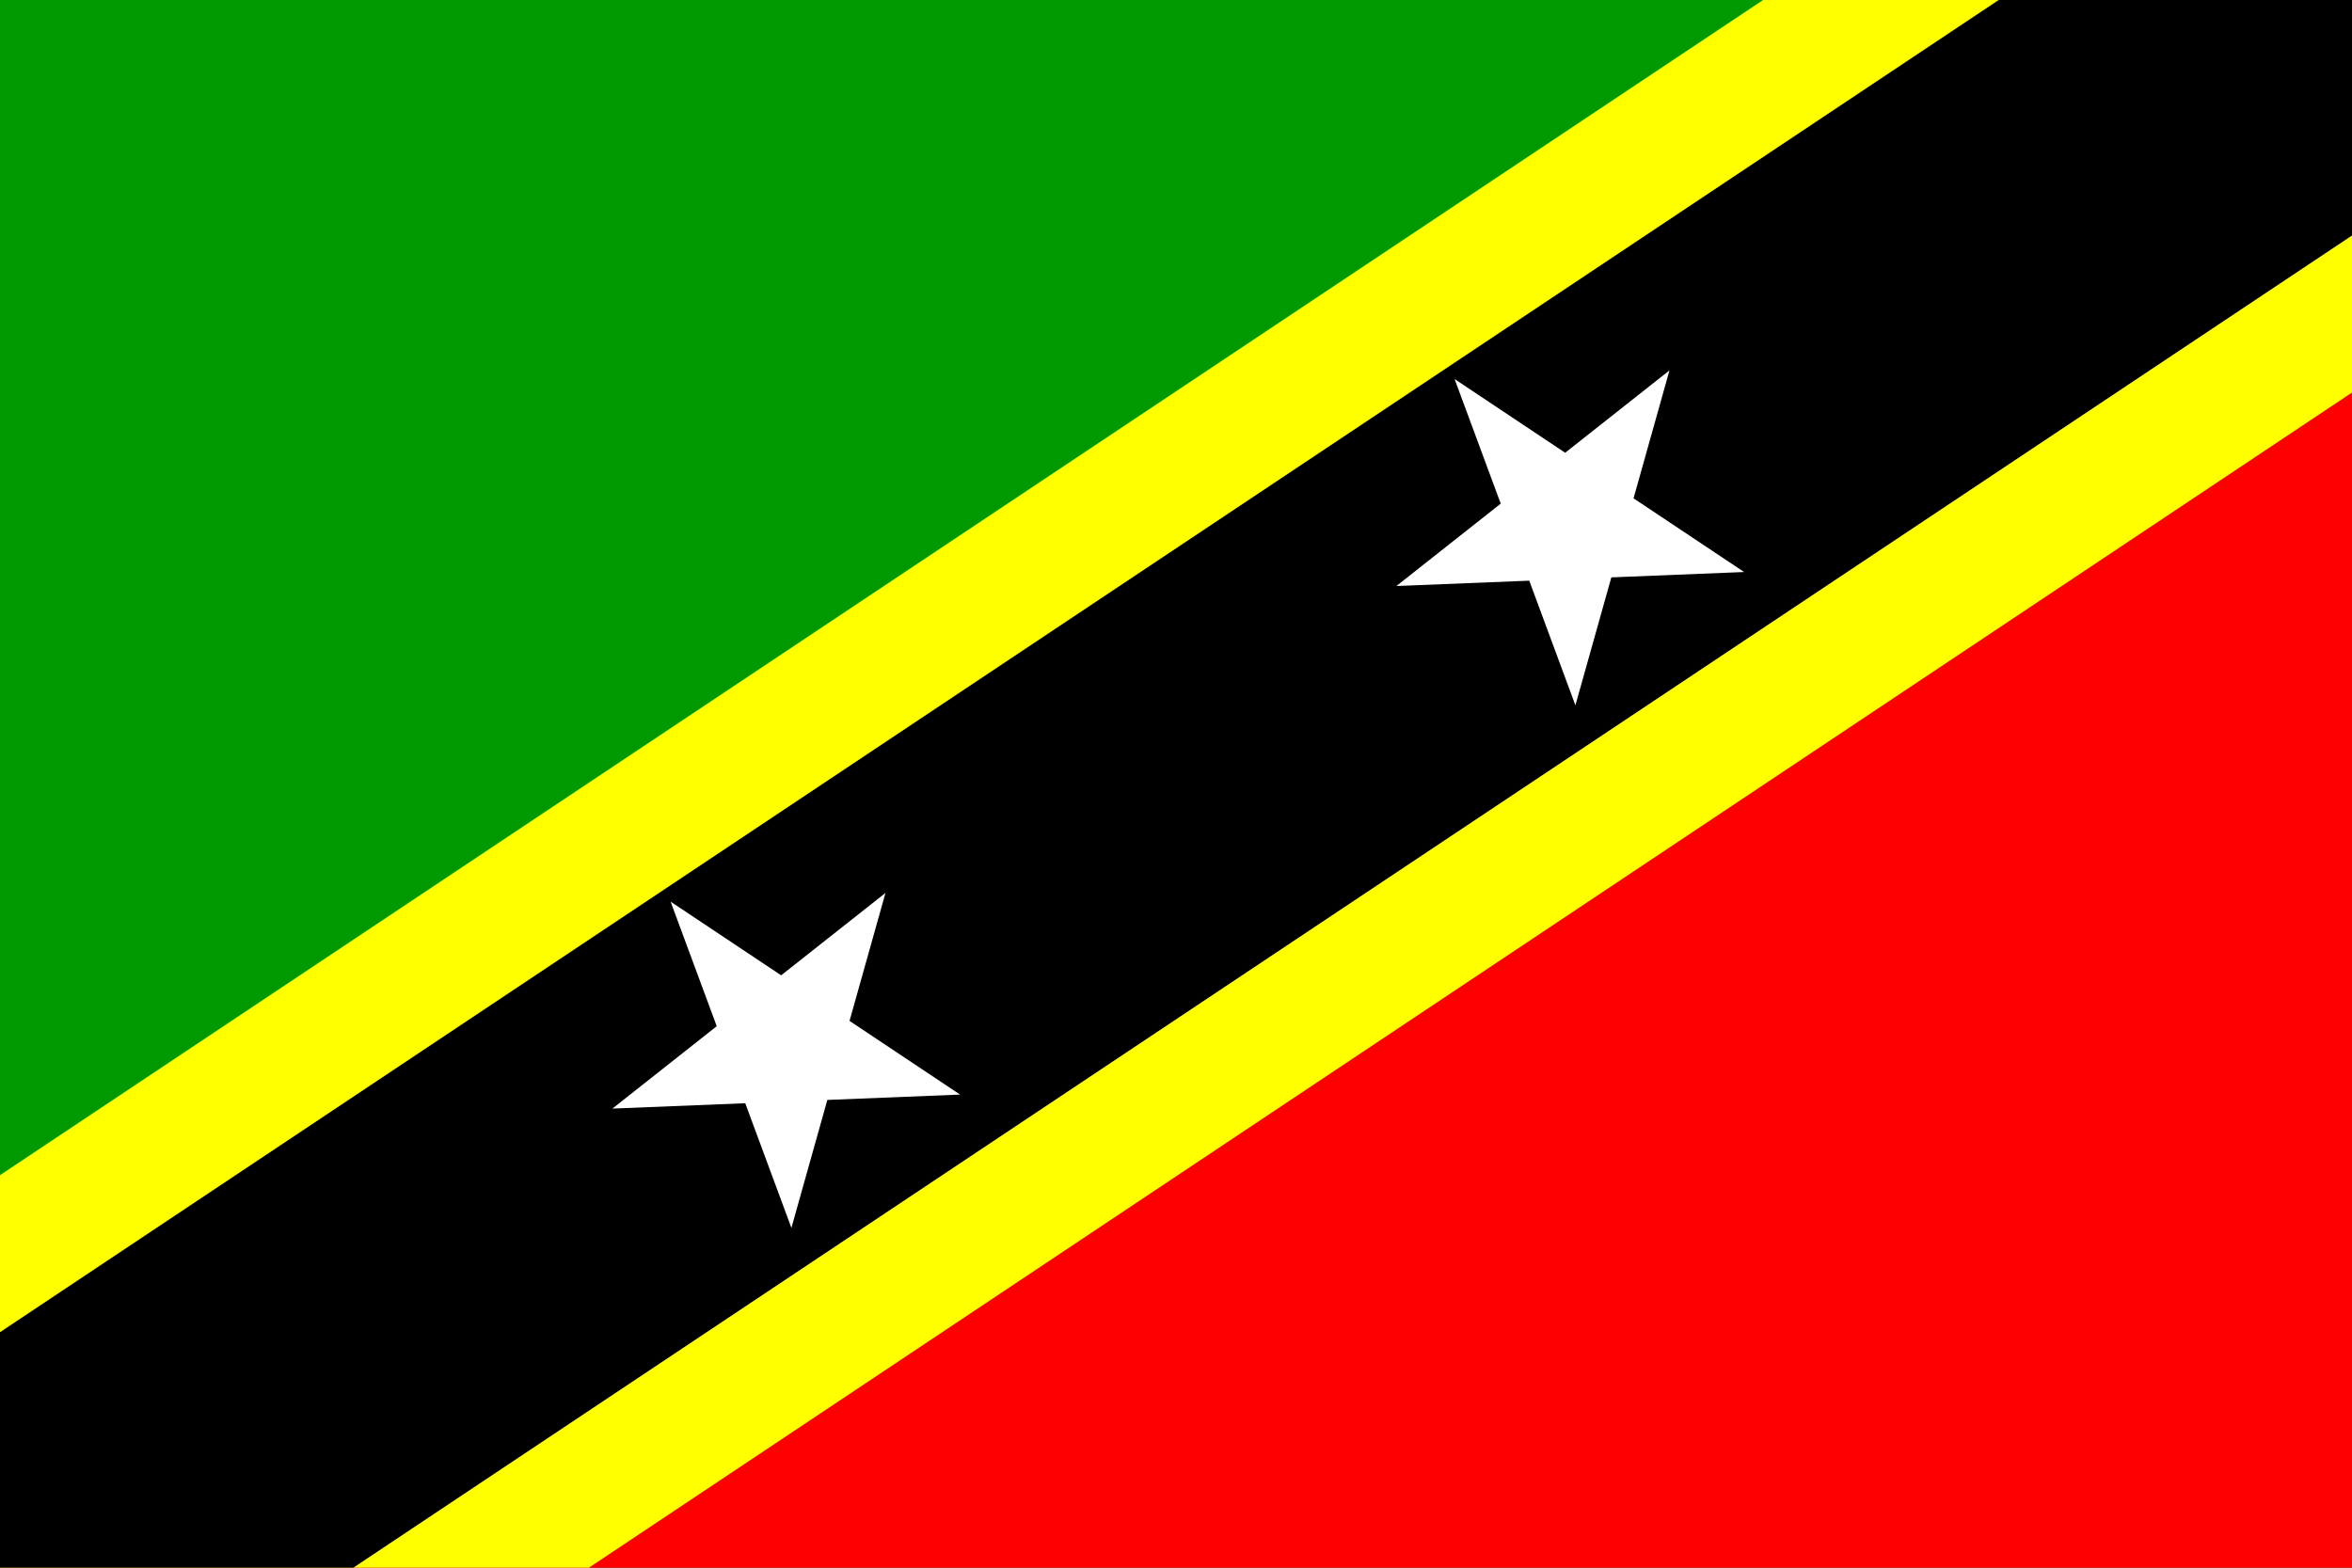 <?xml version="1.0" encoding="UTF-8" ?>
<!DOCTYPE svg PUBLIC "-//W3C//DTD SVG 1.1//EN" 
  "http://www.w3.org/Graphics/SVG/1.1/DTD/svg11.dtd">
<svg xmlns="http://www.w3.org/2000/svg" xmlns:xlink="http://www.w3.org/1999/xlink" version="1.1"
    viewBox="0 0 9 6" preserveAspectRatio="xMinYMin meet" >
<rect x="0" y="0" width="9" height="6" fill="#333333" stroke="none"/>
<title>Flag of Saint Kitts and Nevis</title>
<style>
svg {background: url(../checkerboard.svg); }
</style>
<defs>
<clipPath id="clip">
<rect width="100%" height="100%"/>
</clipPath>
<polygon id="star" points="0,-1 
    0.588,0.809
    -0.951,-0.309
    0.951,-0.309
    -0.588,0.809" 
     />
</defs>
<g clip-path="url(#clip)">
<polygon points="0,6 9,0 0,0" fill="#009900" />
<polygon points="0,6 9,0 9,6" fill="#FF0000" />
<line x1="0" y1="6" x2="9" y2="0" stroke="#FFFF00" stroke-width="2.5" />
<line x1="0" y1="6" x2="9" y2="0" stroke="black" stroke-width="1.5" />
<g fill="white" >
<use xlink:href="#star" transform="translate(3 4) scale(0.7) rotate(33.69)" />
<use xlink:href="#star" transform="translate(6 2) scale(0.7) rotate(33.69)" />
</g>
</g>
</svg>
